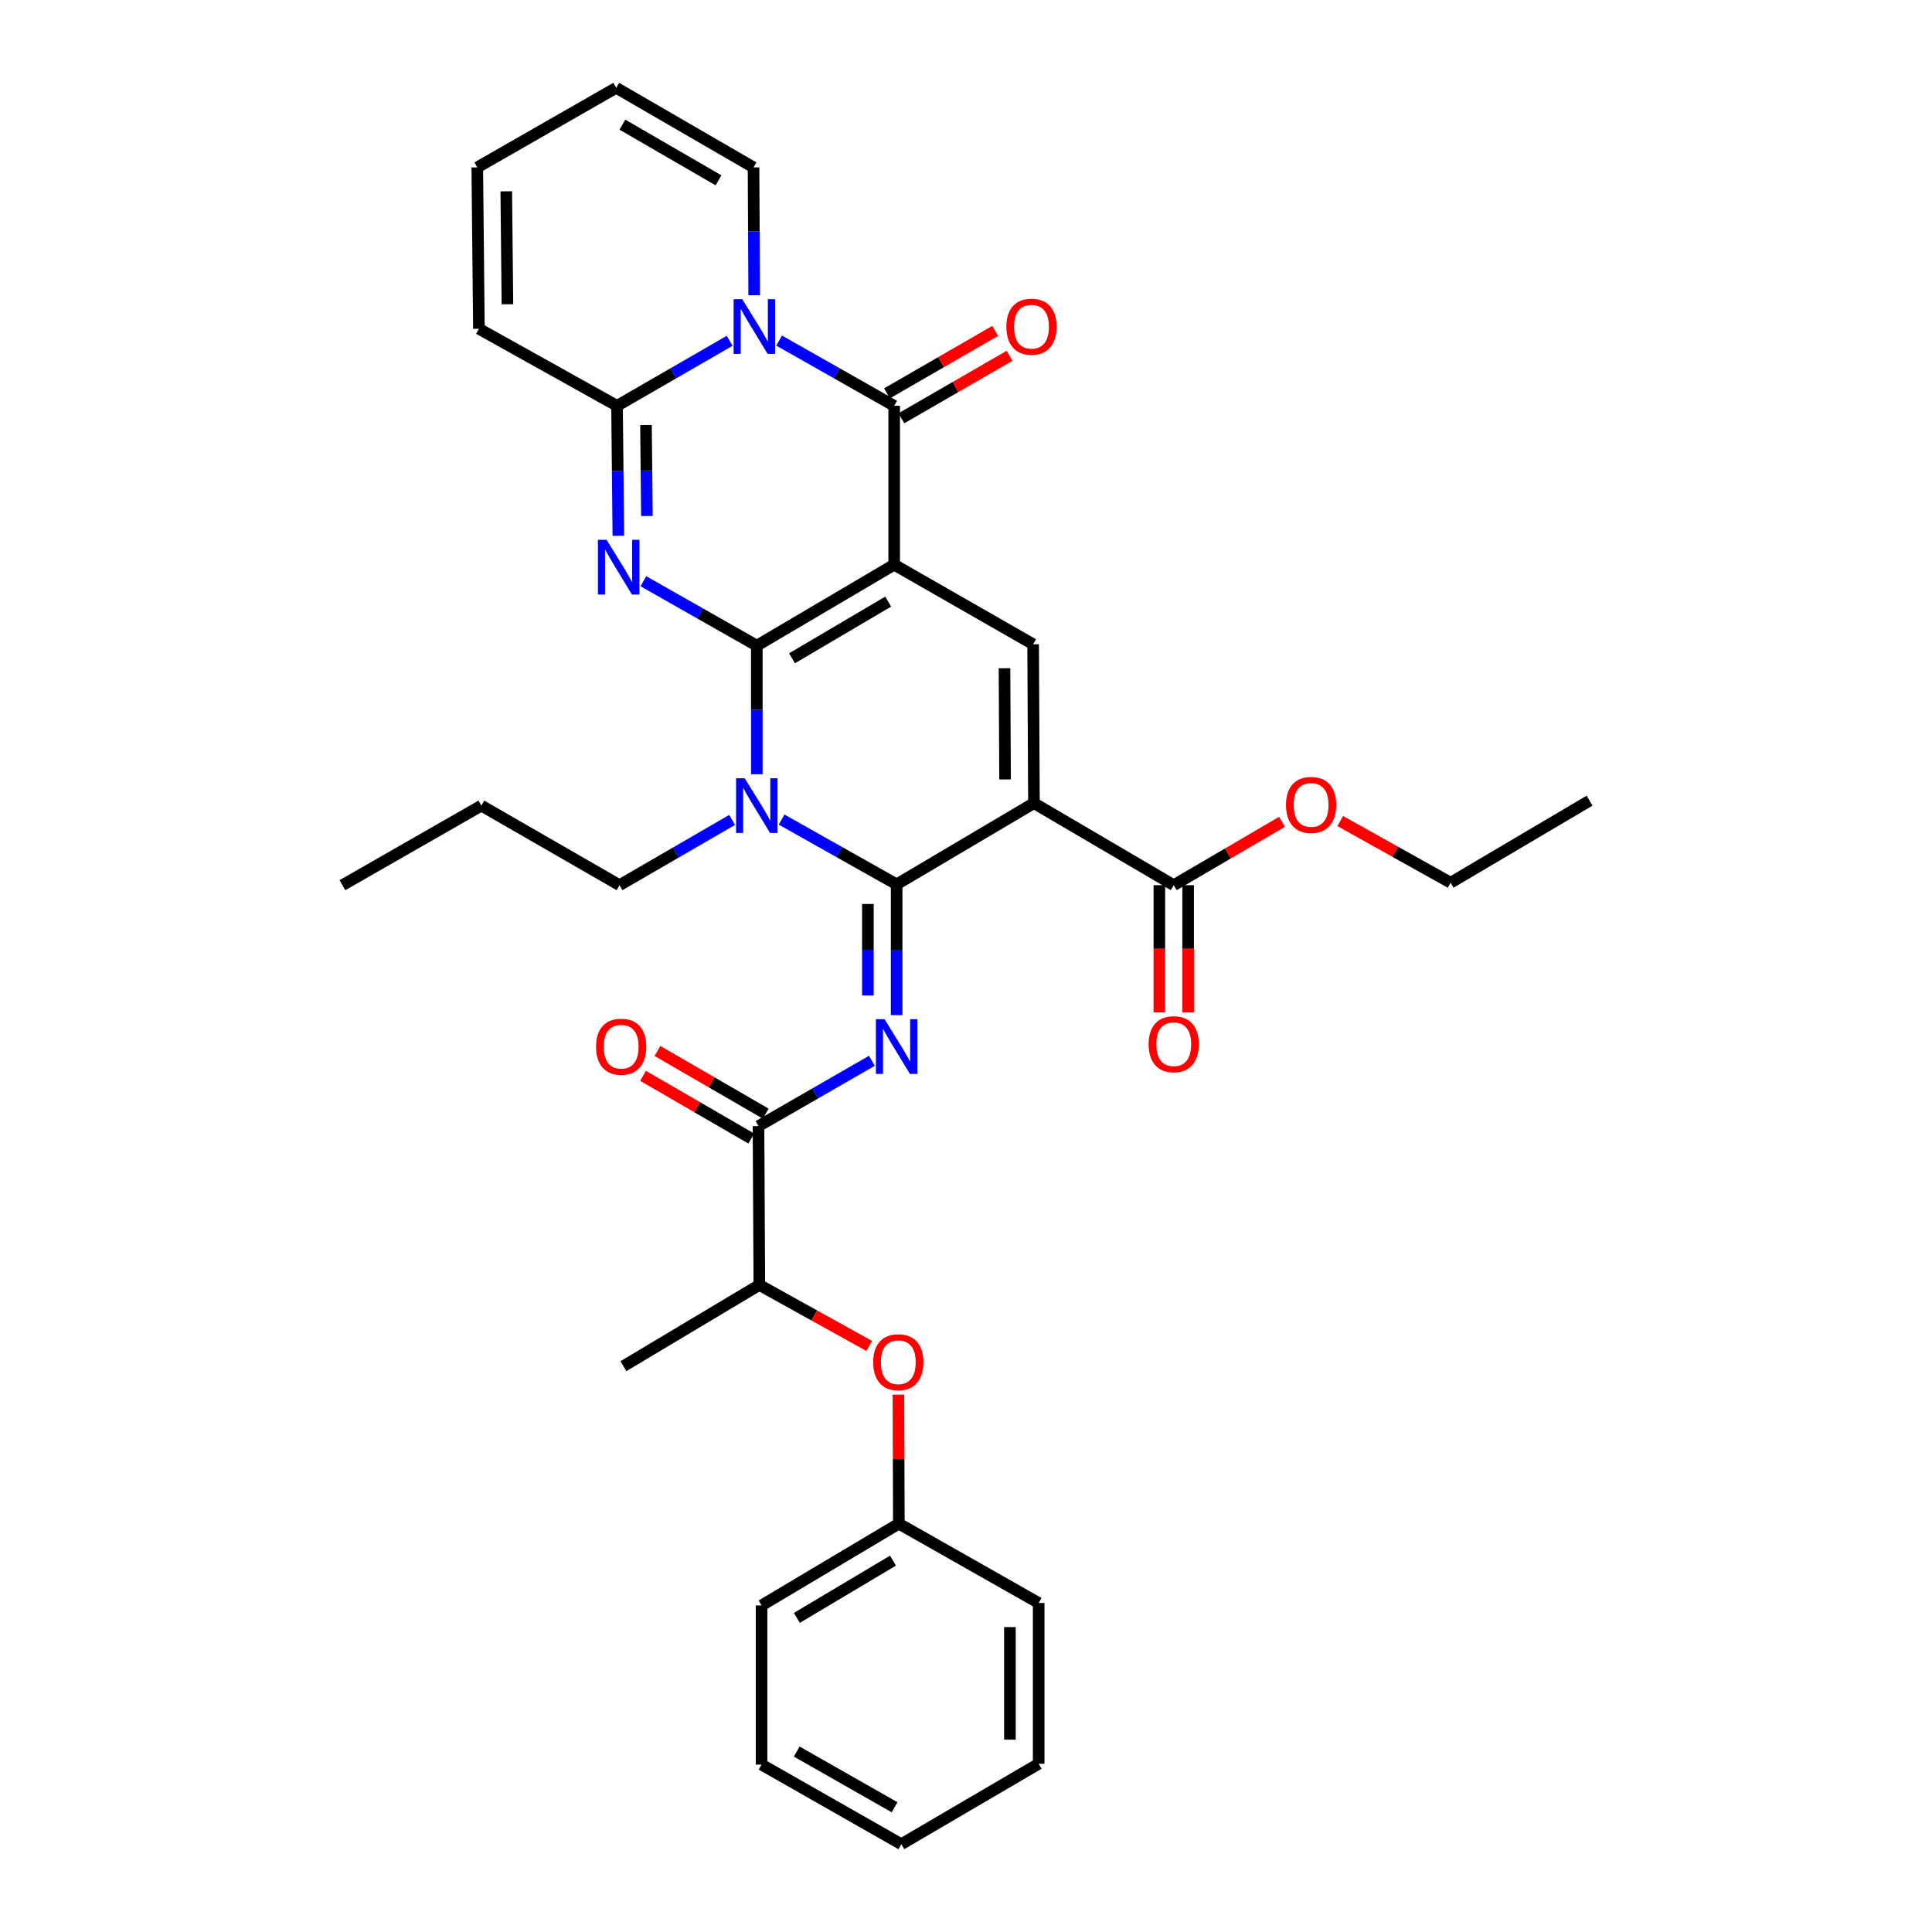 <?xml version='1.0' encoding='iso-8859-1'?>
<svg version='1.1' baseProfile='full'
              xmlns='http://www.w3.org/2000/svg'
                      xmlns:rdkit='http://www.rdkit.org/xml'
                      xmlns:xlink='http://www.w3.org/1999/xlink'
                  xml:space='preserve'
width='1000px' height='1000px' viewBox='0 0 1000 1000'>
<!-- END OF HEADER -->
<rect style='opacity:1.0;fill:#FFFFFF;stroke:none' width='1000' height='1000' x='0' y='0'> </rect>
<path class='bond-0' d='M 391.73,334.193 L 462.83,292.276' style='fill:none;fill-rule:evenodd;stroke:#000000;stroke-width:6px;stroke-linecap:butt;stroke-linejoin:miter;stroke-opacity:1' />
<path class='bond-0' d='M 409.955,340.727 L 459.724,311.386' style='fill:none;fill-rule:evenodd;stroke:#000000;stroke-width:6px;stroke-linecap:butt;stroke-linejoin:miter;stroke-opacity:1' />
<path class='bond-2' d='M 391.73,334.193 L 391.73,367.474' style='fill:none;fill-rule:evenodd;stroke:#000000;stroke-width:6px;stroke-linecap:butt;stroke-linejoin:miter;stroke-opacity:1' />
<path class='bond-2' d='M 391.73,367.474 L 391.73,400.755' style='fill:none;fill-rule:evenodd;stroke:#0000FF;stroke-width:6px;stroke-linecap:butt;stroke-linejoin:miter;stroke-opacity:1' />
<path class='bond-3' d='M 391.73,334.193 L 362.376,317.514' style='fill:none;fill-rule:evenodd;stroke:#000000;stroke-width:6px;stroke-linecap:butt;stroke-linejoin:miter;stroke-opacity:1' />
<path class='bond-3' d='M 362.376,317.514 L 333.022,300.836' style='fill:none;fill-rule:evenodd;stroke:#0000FF;stroke-width:6px;stroke-linecap:butt;stroke-linejoin:miter;stroke-opacity:1' />
<path class='bond-5' d='M 462.83,292.276 L 462.83,210.054' style='fill:none;fill-rule:evenodd;stroke:#000000;stroke-width:6px;stroke-linecap:butt;stroke-linejoin:miter;stroke-opacity:1' />
<path class='bond-9' d='M 462.83,292.276 L 534.747,333.465' style='fill:none;fill-rule:evenodd;stroke:#000000;stroke-width:6px;stroke-linecap:butt;stroke-linejoin:miter;stroke-opacity:1' />
<path class='bond-1' d='M 464.103,457.744 L 434.325,440.973' style='fill:none;fill-rule:evenodd;stroke:#000000;stroke-width:6px;stroke-linecap:butt;stroke-linejoin:miter;stroke-opacity:1' />
<path class='bond-1' d='M 434.325,440.973 L 404.547,424.203' style='fill:none;fill-rule:evenodd;stroke:#0000FF;stroke-width:6px;stroke-linecap:butt;stroke-linejoin:miter;stroke-opacity:1' />
<path class='bond-4' d='M 464.103,457.744 L 535.169,415.695' style='fill:none;fill-rule:evenodd;stroke:#000000;stroke-width:6px;stroke-linecap:butt;stroke-linejoin:miter;stroke-opacity:1' />
<path class='bond-7' d='M 464.103,457.744 L 464.103,491.589' style='fill:none;fill-rule:evenodd;stroke:#000000;stroke-width:6px;stroke-linecap:butt;stroke-linejoin:miter;stroke-opacity:1' />
<path class='bond-7' d='M 464.103,491.589 L 464.103,525.435' style='fill:none;fill-rule:evenodd;stroke:#0000FF;stroke-width:6px;stroke-linecap:butt;stroke-linejoin:miter;stroke-opacity:1' />
<path class='bond-7' d='M 449.218,467.898 L 449.218,491.589' style='fill:none;fill-rule:evenodd;stroke:#000000;stroke-width:6px;stroke-linecap:butt;stroke-linejoin:miter;stroke-opacity:1' />
<path class='bond-7' d='M 449.218,491.589 L 449.218,515.281' style='fill:none;fill-rule:evenodd;stroke:#0000FF;stroke-width:6px;stroke-linecap:butt;stroke-linejoin:miter;stroke-opacity:1' />
<path class='bond-21' d='M 378.937,424.398 L 349.801,441.282' style='fill:none;fill-rule:evenodd;stroke:#0000FF;stroke-width:6px;stroke-linecap:butt;stroke-linejoin:miter;stroke-opacity:1' />
<path class='bond-21' d='M 349.801,441.282 L 320.664,458.166' style='fill:none;fill-rule:evenodd;stroke:#000000;stroke-width:6px;stroke-linecap:butt;stroke-linejoin:miter;stroke-opacity:1' />
<path class='bond-8' d='M 320.06,277.318 L 319.717,243.686' style='fill:none;fill-rule:evenodd;stroke:#0000FF;stroke-width:6px;stroke-linecap:butt;stroke-linejoin:miter;stroke-opacity:1' />
<path class='bond-8' d='M 319.717,243.686 L 319.374,210.054' style='fill:none;fill-rule:evenodd;stroke:#000000;stroke-width:6px;stroke-linecap:butt;stroke-linejoin:miter;stroke-opacity:1' />
<path class='bond-8' d='M 334.841,267.077 L 334.601,243.534' style='fill:none;fill-rule:evenodd;stroke:#0000FF;stroke-width:6px;stroke-linecap:butt;stroke-linejoin:miter;stroke-opacity:1' />
<path class='bond-8' d='M 334.601,243.534 L 334.361,219.992' style='fill:none;fill-rule:evenodd;stroke:#000000;stroke-width:6px;stroke-linecap:butt;stroke-linejoin:miter;stroke-opacity:1' />
<path class='bond-11' d='M 535.169,415.695 L 607.525,458.166' style='fill:none;fill-rule:evenodd;stroke:#000000;stroke-width:6px;stroke-linecap:butt;stroke-linejoin:miter;stroke-opacity:1' />
<path class='bond-34' d='M 535.169,415.695 L 534.747,333.465' style='fill:none;fill-rule:evenodd;stroke:#000000;stroke-width:6px;stroke-linecap:butt;stroke-linejoin:miter;stroke-opacity:1' />
<path class='bond-34' d='M 520.221,403.437 L 519.926,345.876' style='fill:none;fill-rule:evenodd;stroke:#000000;stroke-width:6px;stroke-linecap:butt;stroke-linejoin:miter;stroke-opacity:1' />
<path class='bond-13' d='M 466.551,216.5 L 494.558,200.329' style='fill:none;fill-rule:evenodd;stroke:#000000;stroke-width:6px;stroke-linecap:butt;stroke-linejoin:miter;stroke-opacity:1' />
<path class='bond-13' d='M 494.558,200.329 L 522.566,184.158' style='fill:none;fill-rule:evenodd;stroke:#FF0000;stroke-width:6px;stroke-linecap:butt;stroke-linejoin:miter;stroke-opacity:1' />
<path class='bond-13' d='M 459.108,203.609 L 487.116,187.438' style='fill:none;fill-rule:evenodd;stroke:#000000;stroke-width:6px;stroke-linecap:butt;stroke-linejoin:miter;stroke-opacity:1' />
<path class='bond-13' d='M 487.116,187.438 L 515.123,171.268' style='fill:none;fill-rule:evenodd;stroke:#FF0000;stroke-width:6px;stroke-linecap:butt;stroke-linejoin:miter;stroke-opacity:1' />
<path class='bond-35' d='M 462.83,210.054 L 433.053,193.173' style='fill:none;fill-rule:evenodd;stroke:#000000;stroke-width:6px;stroke-linecap:butt;stroke-linejoin:miter;stroke-opacity:1' />
<path class='bond-35' d='M 433.053,193.173 L 403.277,176.291' style='fill:none;fill-rule:evenodd;stroke:#0000FF;stroke-width:6px;stroke-linecap:butt;stroke-linejoin:miter;stroke-opacity:1' />
<path class='bond-6' d='M 377.665,176.406 L 348.52,193.23' style='fill:none;fill-rule:evenodd;stroke:#0000FF;stroke-width:6px;stroke-linecap:butt;stroke-linejoin:miter;stroke-opacity:1' />
<path class='bond-6' d='M 348.52,193.23 L 319.374,210.054' style='fill:none;fill-rule:evenodd;stroke:#000000;stroke-width:6px;stroke-linecap:butt;stroke-linejoin:miter;stroke-opacity:1' />
<path class='bond-12' d='M 390.372,152.803 L 390.2,119.723' style='fill:none;fill-rule:evenodd;stroke:#0000FF;stroke-width:6px;stroke-linecap:butt;stroke-linejoin:miter;stroke-opacity:1' />
<path class='bond-12' d='M 390.2,119.723 L 390.027,86.644' style='fill:none;fill-rule:evenodd;stroke:#000000;stroke-width:6px;stroke-linecap:butt;stroke-linejoin:miter;stroke-opacity:1' />
<path class='bond-10' d='M 451.3,549.066 L 421.949,565.966' style='fill:none;fill-rule:evenodd;stroke:#0000FF;stroke-width:6px;stroke-linecap:butt;stroke-linejoin:miter;stroke-opacity:1' />
<path class='bond-10' d='M 421.949,565.966 L 392.599,582.866' style='fill:none;fill-rule:evenodd;stroke:#000000;stroke-width:6px;stroke-linecap:butt;stroke-linejoin:miter;stroke-opacity:1' />
<path class='bond-14' d='M 319.374,210.054 L 247.886,170.172' style='fill:none;fill-rule:evenodd;stroke:#000000;stroke-width:6px;stroke-linecap:butt;stroke-linejoin:miter;stroke-opacity:1' />
<path class='bond-15' d='M 392.599,582.866 L 393.029,665.096' style='fill:none;fill-rule:evenodd;stroke:#000000;stroke-width:6px;stroke-linecap:butt;stroke-linejoin:miter;stroke-opacity:1' />
<path class='bond-17' d='M 396.329,576.426 L 368.314,560.2' style='fill:none;fill-rule:evenodd;stroke:#000000;stroke-width:6px;stroke-linecap:butt;stroke-linejoin:miter;stroke-opacity:1' />
<path class='bond-17' d='M 368.314,560.2 L 340.3,543.973' style='fill:none;fill-rule:evenodd;stroke:#FF0000;stroke-width:6px;stroke-linecap:butt;stroke-linejoin:miter;stroke-opacity:1' />
<path class='bond-17' d='M 388.868,589.306 L 360.854,573.08' style='fill:none;fill-rule:evenodd;stroke:#000000;stroke-width:6px;stroke-linecap:butt;stroke-linejoin:miter;stroke-opacity:1' />
<path class='bond-17' d='M 360.854,573.08 L 332.839,556.853' style='fill:none;fill-rule:evenodd;stroke:#FF0000;stroke-width:6px;stroke-linecap:butt;stroke-linejoin:miter;stroke-opacity:1' />
<path class='bond-18' d='M 600.083,458.166 L 600.083,491.093' style='fill:none;fill-rule:evenodd;stroke:#000000;stroke-width:6px;stroke-linecap:butt;stroke-linejoin:miter;stroke-opacity:1' />
<path class='bond-18' d='M 600.083,491.093 L 600.083,524.02' style='fill:none;fill-rule:evenodd;stroke:#FF0000;stroke-width:6px;stroke-linecap:butt;stroke-linejoin:miter;stroke-opacity:1' />
<path class='bond-18' d='M 614.968,458.166 L 614.968,491.093' style='fill:none;fill-rule:evenodd;stroke:#000000;stroke-width:6px;stroke-linecap:butt;stroke-linejoin:miter;stroke-opacity:1' />
<path class='bond-18' d='M 614.968,491.093 L 614.968,524.02' style='fill:none;fill-rule:evenodd;stroke:#FF0000;stroke-width:6px;stroke-linecap:butt;stroke-linejoin:miter;stroke-opacity:1' />
<path class='bond-22' d='M 607.525,458.166 L 635.545,441.764' style='fill:none;fill-rule:evenodd;stroke:#000000;stroke-width:6px;stroke-linecap:butt;stroke-linejoin:miter;stroke-opacity:1' />
<path class='bond-22' d='M 635.545,441.764 L 663.565,425.362' style='fill:none;fill-rule:evenodd;stroke:#FF0000;stroke-width:6px;stroke-linecap:butt;stroke-linejoin:miter;stroke-opacity:1' />
<path class='bond-36' d='M 390.027,86.644 L 318.953,45.455' style='fill:none;fill-rule:evenodd;stroke:#000000;stroke-width:6px;stroke-linecap:butt;stroke-linejoin:miter;stroke-opacity:1' />
<path class='bond-36' d='M 371.902,93.344 L 322.15,64.511' style='fill:none;fill-rule:evenodd;stroke:#000000;stroke-width:6px;stroke-linecap:butt;stroke-linejoin:miter;stroke-opacity:1' />
<path class='bond-20' d='M 247.886,170.172 L 247.035,86.644' style='fill:none;fill-rule:evenodd;stroke:#000000;stroke-width:6px;stroke-linecap:butt;stroke-linejoin:miter;stroke-opacity:1' />
<path class='bond-20' d='M 262.643,157.491 L 262.046,99.021' style='fill:none;fill-rule:evenodd;stroke:#000000;stroke-width:6px;stroke-linecap:butt;stroke-linejoin:miter;stroke-opacity:1' />
<path class='bond-16' d='M 393.029,665.096 L 421.464,680.873' style='fill:none;fill-rule:evenodd;stroke:#000000;stroke-width:6px;stroke-linecap:butt;stroke-linejoin:miter;stroke-opacity:1' />
<path class='bond-16' d='M 421.464,680.873 L 449.898,696.65' style='fill:none;fill-rule:evenodd;stroke:#FF0000;stroke-width:6px;stroke-linecap:butt;stroke-linejoin:miter;stroke-opacity:1' />
<path class='bond-24' d='M 393.029,665.096 L 322.674,707.129' style='fill:none;fill-rule:evenodd;stroke:#000000;stroke-width:6px;stroke-linecap:butt;stroke-linejoin:miter;stroke-opacity:1' />
<path class='bond-23' d='M 465.013,721.855 L 465.129,755.251' style='fill:none;fill-rule:evenodd;stroke:#FF0000;stroke-width:6px;stroke-linecap:butt;stroke-linejoin:miter;stroke-opacity:1' />
<path class='bond-23' d='M 465.129,755.251 L 465.244,788.647' style='fill:none;fill-rule:evenodd;stroke:#000000;stroke-width:6px;stroke-linecap:butt;stroke-linejoin:miter;stroke-opacity:1' />
<path class='bond-19' d='M 318.953,45.455 L 247.035,86.644' style='fill:none;fill-rule:evenodd;stroke:#000000;stroke-width:6px;stroke-linecap:butt;stroke-linejoin:miter;stroke-opacity:1' />
<path class='bond-28' d='M 320.664,458.166 L 249.16,416.985' style='fill:none;fill-rule:evenodd;stroke:#000000;stroke-width:6px;stroke-linecap:butt;stroke-linejoin:miter;stroke-opacity:1' />
<path class='bond-25' d='M 693.693,424.965 L 722.266,440.929' style='fill:none;fill-rule:evenodd;stroke:#FF0000;stroke-width:6px;stroke-linecap:butt;stroke-linejoin:miter;stroke-opacity:1' />
<path class='bond-25' d='M 722.266,440.929 L 750.84,456.892' style='fill:none;fill-rule:evenodd;stroke:#000000;stroke-width:6px;stroke-linecap:butt;stroke-linejoin:miter;stroke-opacity:1' />
<path class='bond-26' d='M 465.244,788.647 L 394.178,830.978' style='fill:none;fill-rule:evenodd;stroke:#000000;stroke-width:6px;stroke-linecap:butt;stroke-linejoin:miter;stroke-opacity:1' />
<path class='bond-26' d='M 462.201,807.785 L 412.455,837.416' style='fill:none;fill-rule:evenodd;stroke:#000000;stroke-width:6px;stroke-linecap:butt;stroke-linejoin:miter;stroke-opacity:1' />
<path class='bond-27' d='M 465.244,788.647 L 537.617,829.704' style='fill:none;fill-rule:evenodd;stroke:#000000;stroke-width:6px;stroke-linecap:butt;stroke-linejoin:miter;stroke-opacity:1' />
<path class='bond-29' d='M 750.84,456.892 L 822.766,414.421' style='fill:none;fill-rule:evenodd;stroke:#000000;stroke-width:6px;stroke-linecap:butt;stroke-linejoin:miter;stroke-opacity:1' />
<path class='bond-31' d='M 394.178,830.978 L 394.178,913.356' style='fill:none;fill-rule:evenodd;stroke:#000000;stroke-width:6px;stroke-linecap:butt;stroke-linejoin:miter;stroke-opacity:1' />
<path class='bond-32' d='M 537.617,829.704 L 537.617,912.926' style='fill:none;fill-rule:evenodd;stroke:#000000;stroke-width:6px;stroke-linecap:butt;stroke-linejoin:miter;stroke-opacity:1' />
<path class='bond-32' d='M 522.732,842.188 L 522.732,900.443' style='fill:none;fill-rule:evenodd;stroke:#000000;stroke-width:6px;stroke-linecap:butt;stroke-linejoin:miter;stroke-opacity:1' />
<path class='bond-30' d='M 249.16,416.985 L 177.234,458.166' style='fill:none;fill-rule:evenodd;stroke:#000000;stroke-width:6px;stroke-linecap:butt;stroke-linejoin:miter;stroke-opacity:1' />
<path class='bond-37' d='M 394.178,913.356 L 466.518,954.545' style='fill:none;fill-rule:evenodd;stroke:#000000;stroke-width:6px;stroke-linecap:butt;stroke-linejoin:miter;stroke-opacity:1' />
<path class='bond-37' d='M 412.394,906.6 L 463.032,935.432' style='fill:none;fill-rule:evenodd;stroke:#000000;stroke-width:6px;stroke-linecap:butt;stroke-linejoin:miter;stroke-opacity:1' />
<path class='bond-33' d='M 537.617,912.926 L 466.518,954.545' style='fill:none;fill-rule:evenodd;stroke:#000000;stroke-width:6px;stroke-linecap:butt;stroke-linejoin:miter;stroke-opacity:1' />
<path  class='atom-3' d='M 385.47 402.825
L 394.75 417.825
Q 395.67 419.305, 397.15 421.985
Q 398.63 424.665, 398.71 424.825
L 398.71 402.825
L 402.47 402.825
L 402.47 431.145
L 398.59 431.145
L 388.63 414.745
Q 387.47 412.825, 386.23 410.625
Q 385.03 408.425, 384.67 407.745
L 384.67 431.145
L 380.99 431.145
L 380.99 402.825
L 385.47 402.825
' fill='#0000FF'/>
<path  class='atom-4' d='M 313.966 279.406
L 323.246 294.406
Q 324.166 295.886, 325.646 298.566
Q 327.126 301.246, 327.206 301.406
L 327.206 279.406
L 330.966 279.406
L 330.966 307.726
L 327.086 307.726
L 317.126 291.326
Q 315.966 289.406, 314.726 287.206
Q 313.526 285.006, 313.166 284.326
L 313.166 307.726
L 309.486 307.726
L 309.486 279.406
L 313.966 279.406
' fill='#0000FF'/>
<path  class='atom-7' d='M 384.197 154.862
L 393.477 169.862
Q 394.397 171.342, 395.877 174.022
Q 397.357 176.702, 397.437 176.862
L 397.437 154.862
L 401.197 154.862
L 401.197 183.182
L 397.317 183.182
L 387.357 166.782
Q 386.197 164.862, 384.957 162.662
Q 383.757 160.462, 383.397 159.782
L 383.397 183.182
L 379.717 183.182
L 379.717 154.862
L 384.197 154.862
' fill='#0000FF'/>
<path  class='atom-8' d='M 457.843 527.534
L 467.123 542.534
Q 468.043 544.014, 469.523 546.694
Q 471.003 549.374, 471.083 549.534
L 471.083 527.534
L 474.843 527.534
L 474.843 555.854
L 470.963 555.854
L 461.003 539.454
Q 459.843 537.534, 458.603 535.334
Q 457.403 533.134, 457.043 532.454
L 457.043 555.854
L 453.363 555.854
L 453.363 527.534
L 457.843 527.534
' fill='#0000FF'/>
<path  class='atom-14' d='M 520.896 169.102
Q 520.896 162.302, 524.256 158.502
Q 527.616 154.702, 533.896 154.702
Q 540.176 154.702, 543.536 158.502
Q 546.896 162.302, 546.896 169.102
Q 546.896 175.982, 543.496 179.902
Q 540.096 183.782, 533.896 183.782
Q 527.656 183.782, 524.256 179.902
Q 520.896 176.022, 520.896 169.102
M 533.896 180.582
Q 538.216 180.582, 540.536 177.702
Q 542.896 174.782, 542.896 169.102
Q 542.896 163.542, 540.536 160.742
Q 538.216 157.902, 533.896 157.902
Q 529.576 157.902, 527.216 160.702
Q 524.896 163.502, 524.896 169.102
Q 524.896 174.822, 527.216 177.702
Q 529.576 180.582, 533.896 180.582
' fill='#FF0000'/>
<path  class='atom-17' d='M 451.955 705.084
Q 451.955 698.284, 455.315 694.484
Q 458.675 690.684, 464.955 690.684
Q 471.235 690.684, 474.595 694.484
Q 477.955 698.284, 477.955 705.084
Q 477.955 711.964, 474.555 715.884
Q 471.155 719.764, 464.955 719.764
Q 458.715 719.764, 455.315 715.884
Q 451.955 712.004, 451.955 705.084
M 464.955 716.564
Q 469.275 716.564, 471.595 713.684
Q 473.955 710.764, 473.955 705.084
Q 473.955 699.524, 471.595 696.724
Q 469.275 693.884, 464.955 693.884
Q 460.635 693.884, 458.275 696.684
Q 455.955 699.484, 455.955 705.084
Q 455.955 710.804, 458.275 713.684
Q 460.635 716.564, 464.955 716.564
' fill='#FF0000'/>
<path  class='atom-18' d='M 308.516 541.774
Q 308.516 534.974, 311.876 531.174
Q 315.236 527.374, 321.516 527.374
Q 327.796 527.374, 331.156 531.174
Q 334.516 534.974, 334.516 541.774
Q 334.516 548.654, 331.116 552.574
Q 327.716 556.454, 321.516 556.454
Q 315.276 556.454, 311.876 552.574
Q 308.516 548.694, 308.516 541.774
M 321.516 553.254
Q 325.836 553.254, 328.156 550.374
Q 330.516 547.454, 330.516 541.774
Q 330.516 536.214, 328.156 533.414
Q 325.836 530.574, 321.516 530.574
Q 317.196 530.574, 314.836 533.374
Q 312.516 536.174, 312.516 541.774
Q 312.516 547.494, 314.836 550.374
Q 317.196 553.254, 321.516 553.254
' fill='#FF0000'/>
<path  class='atom-19' d='M 594.525 540.475
Q 594.525 533.675, 597.885 529.875
Q 601.245 526.075, 607.525 526.075
Q 613.805 526.075, 617.165 529.875
Q 620.525 533.675, 620.525 540.475
Q 620.525 547.355, 617.125 551.275
Q 613.725 555.155, 607.525 555.155
Q 601.285 555.155, 597.885 551.275
Q 594.525 547.395, 594.525 540.475
M 607.525 551.955
Q 611.845 551.955, 614.165 549.075
Q 616.525 546.155, 616.525 540.475
Q 616.525 534.915, 614.165 532.115
Q 611.845 529.275, 607.525 529.275
Q 603.205 529.275, 600.845 532.075
Q 598.525 534.875, 598.525 540.475
Q 598.525 546.195, 600.845 549.075
Q 603.205 551.955, 607.525 551.955
' fill='#FF0000'/>
<path  class='atom-23' d='M 665.625 416.626
Q 665.625 409.826, 668.985 406.026
Q 672.345 402.226, 678.625 402.226
Q 684.905 402.226, 688.265 406.026
Q 691.625 409.826, 691.625 416.626
Q 691.625 423.506, 688.225 427.426
Q 684.825 431.306, 678.625 431.306
Q 672.385 431.306, 668.985 427.426
Q 665.625 423.546, 665.625 416.626
M 678.625 428.106
Q 682.945 428.106, 685.265 425.226
Q 687.625 422.306, 687.625 416.626
Q 687.625 411.066, 685.265 408.266
Q 682.945 405.426, 678.625 405.426
Q 674.305 405.426, 671.945 408.226
Q 669.625 411.026, 669.625 416.626
Q 669.625 422.346, 671.945 425.226
Q 674.305 428.106, 678.625 428.106
' fill='#FF0000'/>
</svg>
